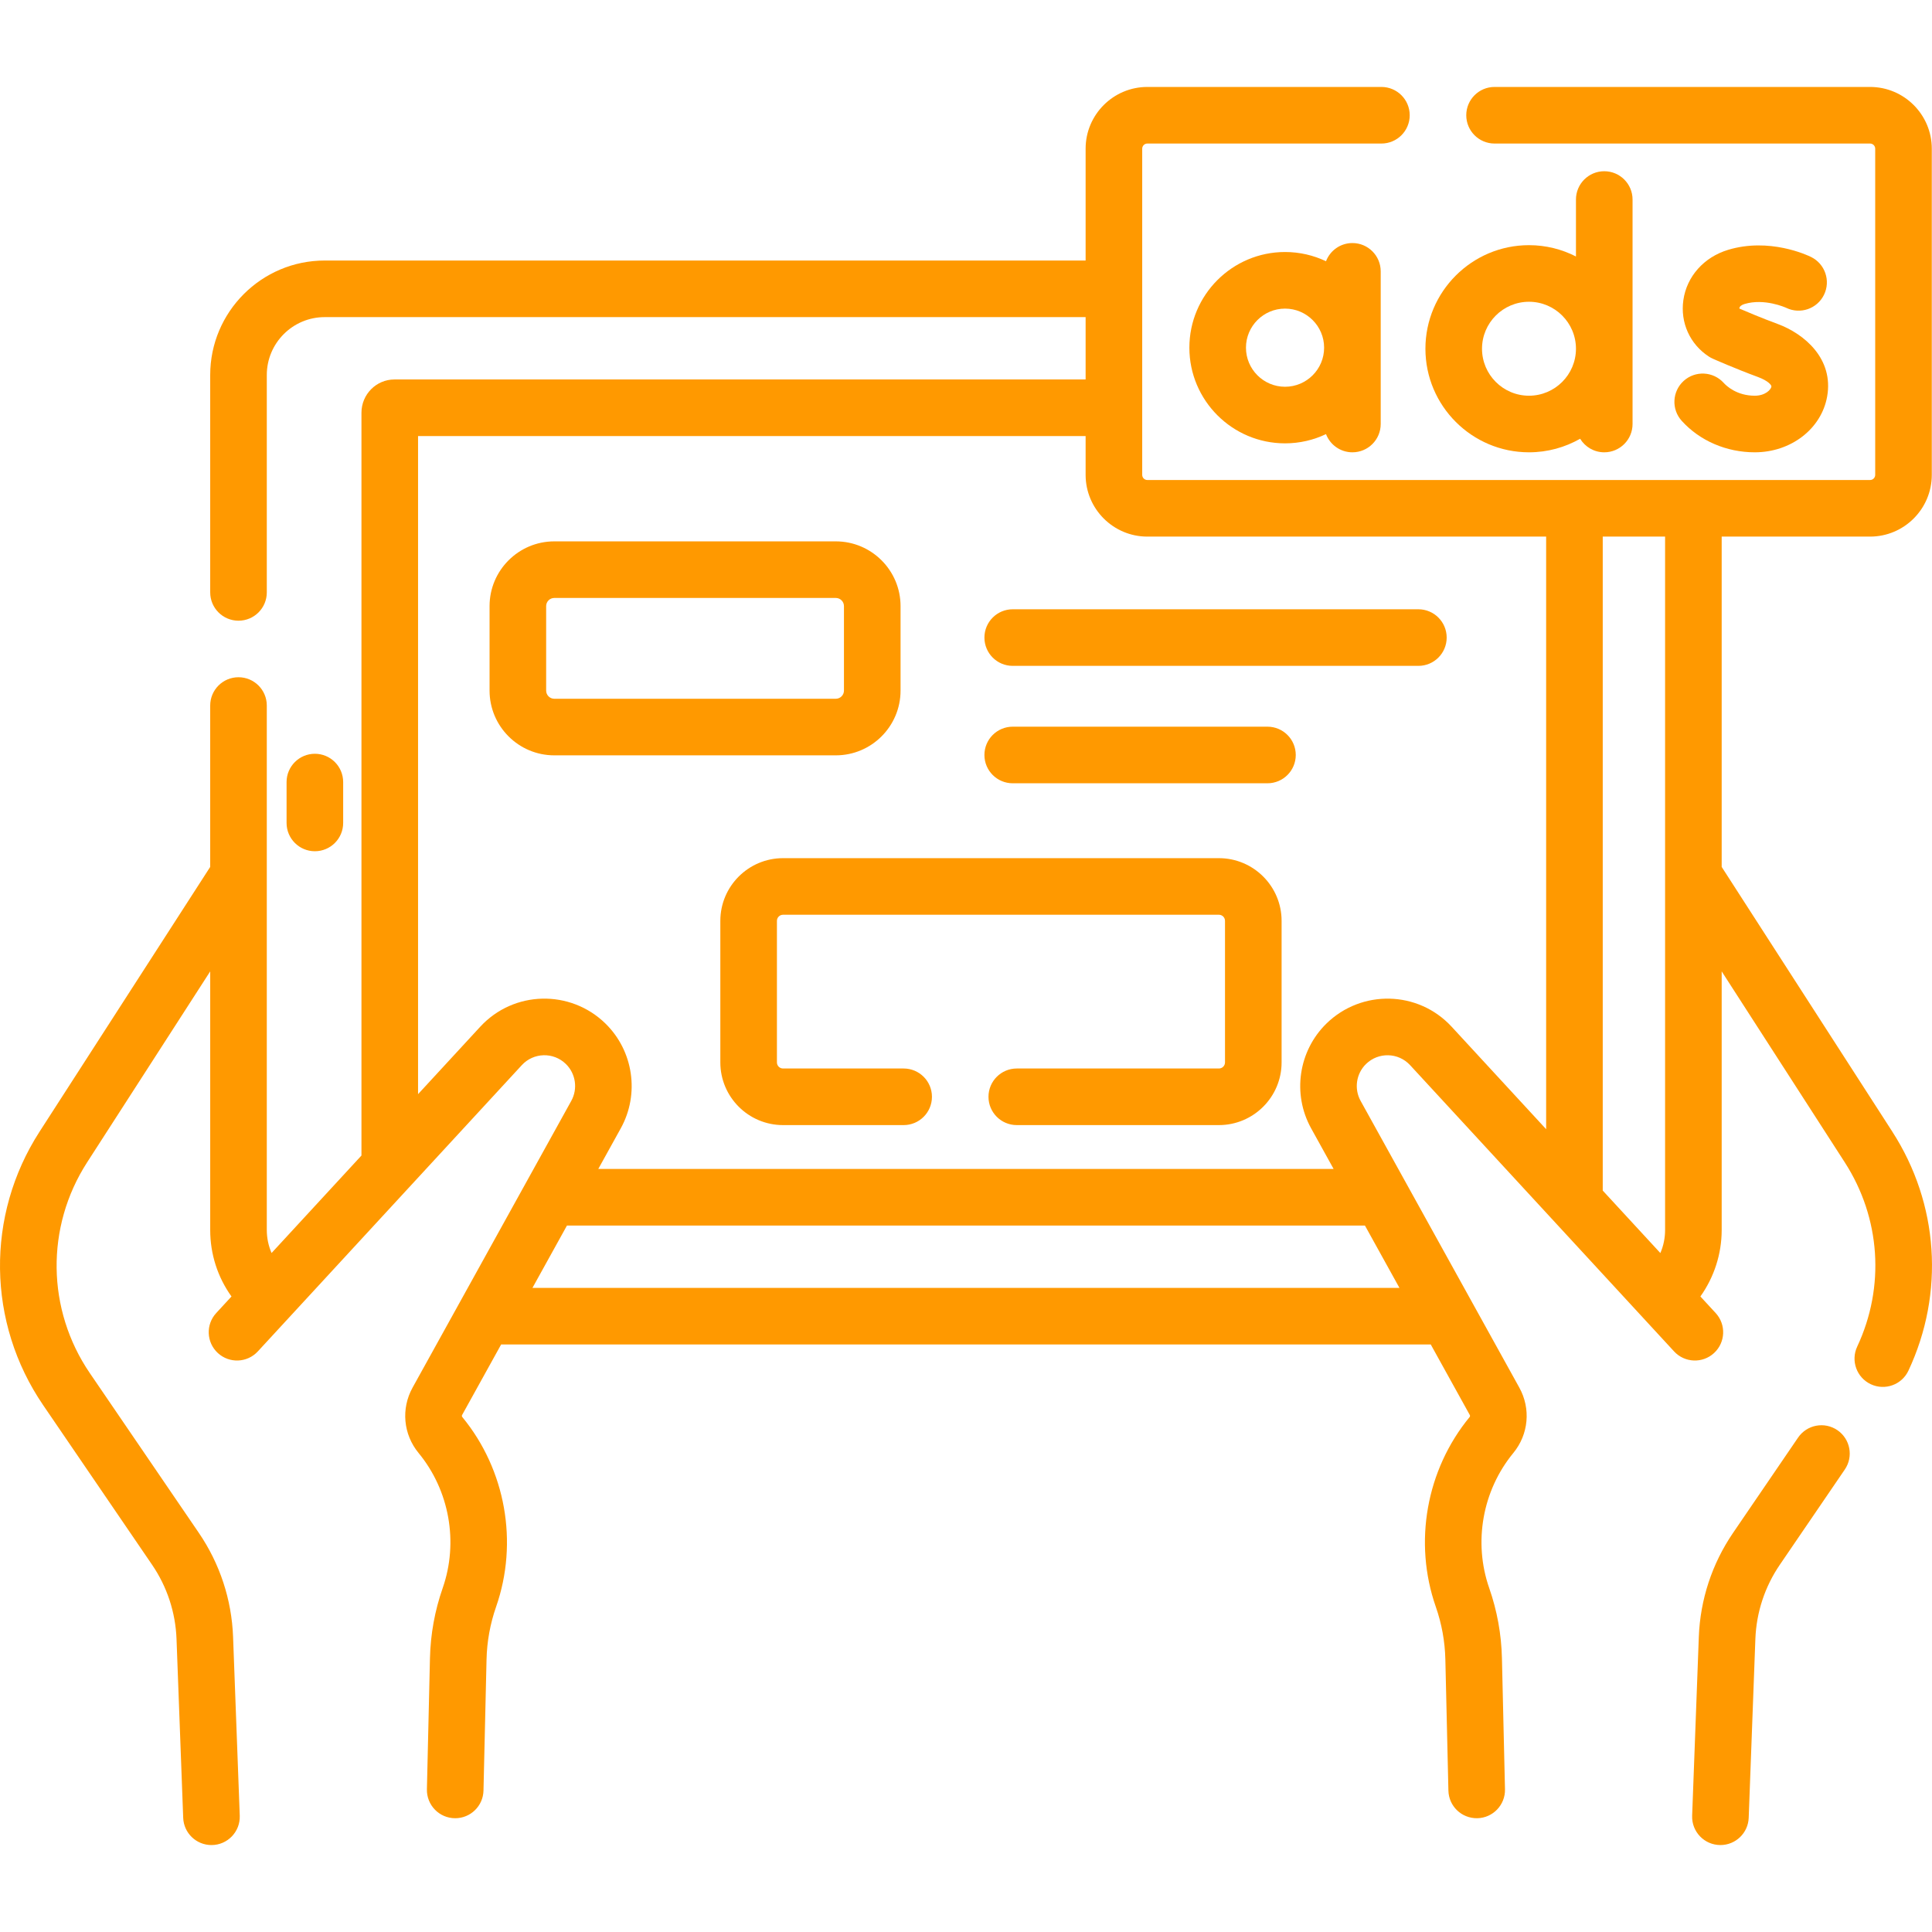 <?xml version="1.0" encoding="UTF-8"?> <svg xmlns="http://www.w3.org/2000/svg" xmlns:xlink="http://www.w3.org/1999/xlink" xmlns:svgjs="http://svgjs.com/svgjs" width="512" height="512" x="0" y="0" viewBox="0 0 512.079 512.079" style="enable-background:new 0 0 512 512" xml:space="preserve" class=""> <g> <g xmlns="http://www.w3.org/2000/svg"> <path d="m487.003 379.069c-3.423-2.336-8.089-1.455-10.423 1.968l-17.231 25.253c-5.568 8.161-8.707 17.693-9.076 27.567l-1.768 47.398c-.158 4.229 3.222 7.779 7.5 7.779 4.013 0 7.339-3.177 7.49-7.221l1.768-47.397c.263-7.046 2.502-13.849 6.477-19.672l17.231-25.253c2.334-3.421 1.452-8.087-1.968-10.422z" fill="#ff9900" data-original="#000000" style="" class=""></path> <path d="m501.572 299.961-45.237-70.184v-87.55h39.33c9.021 0 16.36-7.34 16.36-16.361v-86.46c0-9.021-7.339-16.361-16.36-16.361h-99.53c-4.143 0-7.5 3.357-7.5 7.5s3.357 7.5 7.5 7.5h99.53c.75 0 1.36.61 1.36 1.361v86.46c0 .751-.61 1.361-1.36 1.361h-191.559c-.751 0-1.361-.61-1.361-1.361v-86.46c0-.751.61-1.361 1.361-1.361h62.041c4.143 0 7.5-3.357 7.5-7.5s-3.357-7.5-7.5-7.5h-62.041c-9.021 0-16.361 7.34-16.361 16.361v29.648h-201.689c-16.729 0-30.341 13.61-30.341 30.34v57.623c0 4.143 3.357 7.5 7.5 7.5s7.5-3.357 7.5-7.5v-57.624c0-8.458 6.882-15.34 15.341-15.34h201.688v16.526h-183.196c-4.82 0-8.742 3.954-8.742 8.813v196.882l-23.825 25.837c-.824-1.9-1.266-3.963-1.266-6.096v-139.012c0-4.143-3.357-7.5-7.5-7.5s-7.5 3.357-7.5 7.5v42.775l-45.236 70.183c-14.31 22.2-13.937 50.641.95 72.458l28.883 42.325c3.975 5.825 6.214 12.628 6.476 19.672l1.769 47.398c.151 4.045 3.477 7.221 7.49 7.221 4.272 0 7.658-3.546 7.5-7.779l-1.769-47.398c-.368-9.871-3.506-19.404-9.075-27.567l-28.883-42.327c-11.479-16.824-11.768-38.757-.733-55.876l32.629-50.623v68.551c0 6.408 1.981 12.51 5.641 17.618l-4.047 4.389c-2.808 3.045-2.615 7.79.43 10.598 3.044 2.808 7.789 2.617 10.598-.43l69.967-75.874c3.1-3.361 8.375-3.536 11.683-.304 2.614 2.555 3.204 6.573 1.435 9.771l-42.062 75.993c-3.099 5.597-2.474 12.405 1.592 17.346 8.179 9.936 10.623 23.654 6.38 35.804-2.089 5.984-3.223 12.229-3.369 18.561l-.809 34.758c-.098 4.183 3.259 7.675 7.502 7.675 4.061 0 7.399-3.244 7.494-7.325l.809-34.76c.11-4.763.963-9.461 2.535-13.964 5.958-17.061 2.525-36.327-8.96-50.28-.129-.156-.148-.371-.051-.549l10.343-18.687h246.401l10.343 18.688c.098.177.078.392-.05.547-11.485 13.952-14.92 33.219-8.961 50.282 1.571 4.499 2.425 9.197 2.535 13.965l.809 34.758c.094 4.045 3.404 7.393 7.673 7.323 4.141-.097 7.42-3.531 7.323-7.673l-.809-34.758c-.147-6.336-1.281-12.581-3.37-18.562-4.243-12.149-1.798-25.868 6.381-35.804 4.065-4.939 4.69-11.748 1.592-17.344l-42.062-75.994c-1.77-3.198-1.18-7.216 1.435-9.771 3.264-3.188 8.548-3.095 11.683.304l69.967 75.874c2.808 3.045 7.554 3.237 10.598.43 3.045-2.808 3.237-7.553.43-10.598l-4.051-4.393c3.633-5.104 5.644-11.271 5.644-17.614v-68.552l32.63 50.624c9.49 14.724 10.72 32.978 3.289 48.828-1.758 3.751-.143 8.217 3.607 9.975 3.735 1.75 8.209.16 9.975-3.607 9.633-20.559 8.04-44.23-4.267-63.323zm-360.444 41.394 9.147-16.526h211.502l9.147 16.526zm210.455-70.071c-7.43 7.26-9.105 18.677-4.075 27.764l5.967 10.781h-194.898l5.967-10.781c5.029-9.088 3.353-20.505-4.076-27.764-9.275-9.062-24.288-8.794-33.192.864l-16.47 17.86v-174.428h176.938v10.285c0 9.021 7.34 16.361 16.361 16.361h105.703v157.07l-25.034-27.148c-8.923-9.678-23.946-9.9-33.191-.864zm73.226 44.279v-173.337h16.525v183.789c0 2.146-.433 4.211-1.255 6.107z" fill="#ff9900" data-original="#000000" style="" class=""></path> <path d="m90.957 218.121v-10.832c0-4.143-3.357-7.5-7.5-7.5s-7.5 3.357-7.5 7.5v10.832c0 4.143 3.357 7.5 7.5 7.5s7.5-3.357 7.5-7.5z" fill="#ff9900" data-original="#000000" style="" class=""></path> <path d="m465.107 104.886c-4.785 0-7.521-2.609-8.247-3.409-2.78-3.068-7.524-3.301-10.594-.52-3.068 2.781-3.302 7.524-.52 10.594 4.801 5.297 11.857 8.335 19.36 8.335 9.584 0 17.649-6.21 19.178-14.767 1.782-9.983-5.966-16.617-13.143-19.264-4.306-1.589-8.35-3.306-10.123-4.074-.001-.029.002-.064.009-.109.065-.454.562-.854 1.364-1.096 5.279-1.588 10.868.933 11.074 1.027 3.708 1.784 8.17.244 9.985-3.457 1.823-3.72.286-8.213-3.433-10.036-1.101-.539-11.066-5.175-21.954-1.896-6.429 1.937-10.982 7.043-11.885 13.326-.855 5.957 1.729 11.689 6.746 14.961.332.217.68.406 1.041.567.232.104 5.763 2.564 11.983 4.859 2.668.984 3.64 2.149 3.567 2.555-.142.812-1.629 2.404-4.408 2.404z" fill="#ff9900" data-original="#000000" style="" class=""></path> <path d="m351.459 69.243c-3.293-1.567-6.974-2.447-10.858-2.447-13.982 0-25.357 11.375-25.357 25.357s11.375 25.357 25.357 25.357c3.884 0 7.565-.88 10.858-2.447 1.079 2.818 3.801 4.822 6.999 4.822 4.143 0 7.5-3.357 7.5-7.5v-40.464c0-4.143-3.357-7.5-7.5-7.5-3.197 0-5.92 2.004-6.999 4.822zm-10.858 33.268c-5.711 0-10.357-4.646-10.357-10.357s4.646-10.357 10.357-10.357 10.357 4.646 10.357 10.357-4.646 10.357-10.357 10.357z" fill="#ff9900" data-original="#000000" style="" class=""></path> <path d="m405.26 119.886c4.928 0 9.553-1.312 13.555-3.595 1.318 2.154 3.685 3.595 6.395 3.595 4.143 0 7.5-3.357 7.5-7.5v-59.5c0-4.143-3.357-7.5-7.5-7.5s-7.5 3.357-7.5 7.5v15.096c-3.74-1.912-7.969-2.999-12.45-2.999-15.137 0-27.451 12.314-27.451 27.451s12.315 27.452 27.451 27.452zm0-39.903c6.865 0 12.45 5.586 12.45 12.451s-5.585 12.451-12.45 12.451-12.451-5.586-12.451-12.451 5.586-12.451 12.451-12.451z" fill="#ff9900" data-original="#000000" style="" class=""></path> <path d="m238.693 183.046v-22.397c0-9.462-7.697-17.159-17.159-17.159h-74.616c-9.462 0-17.159 7.697-17.159 17.159v22.397c0 9.462 7.697 17.159 17.159 17.159h74.616c9.462 0 17.159-7.697 17.159-17.159zm-93.935 0v-22.397c0-1.19.969-2.159 2.159-2.159h74.616c1.19 0 2.159.969 2.159 2.159v22.397c0 1.19-.969 2.159-2.159 2.159h-74.616c-1.19 0-2.159-.969-2.159-2.159z" fill="#ff9900" data-original="#000000" style="" class=""></path> <path d="m375.942 161.489h-107.52c-4.143 0-7.5 3.357-7.5 7.5s3.357 7.5 7.5 7.5h107.521c4.143 0 7.5-3.357 7.5-7.5s-3.358-7.5-7.501-7.5z" fill="#ff9900" data-original="#000000" style="" class=""></path> <path d="m335.942 192.608h-67.521c-4.143 0-7.5 3.357-7.5 7.5s3.357 7.5 7.5 7.5h67.521c4.143 0 7.5-3.357 7.5-7.5s-3.357-7.5-7.5-7.5z" fill="#ff9900" data-original="#000000" style="" class=""></path> <path d="m323.073 227.457h-115.531c-9.162 0-16.616 7.454-16.616 16.616v37.519c0 9.162 7.454 16.615 16.616 16.615h31.971c4.143 0 7.5-3.357 7.5-7.5s-3.357-7.5-7.5-7.5h-31.971c-.892 0-1.616-.725-1.616-1.615v-37.519c0-.892.725-1.616 1.616-1.616h115.531c.892 0 1.616.725 1.616 1.616v37.519c0 .891-.725 1.615-1.616 1.615h-53.574c-4.143 0-7.5 3.357-7.5 7.5s3.357 7.5 7.5 7.5h53.574c9.162 0 16.616-7.453 16.616-16.615v-37.519c0-9.162-7.454-16.616-16.616-16.616z" fill="#ff9900" data-original="#000000" style="" class=""></path> </g> </g> </svg> 